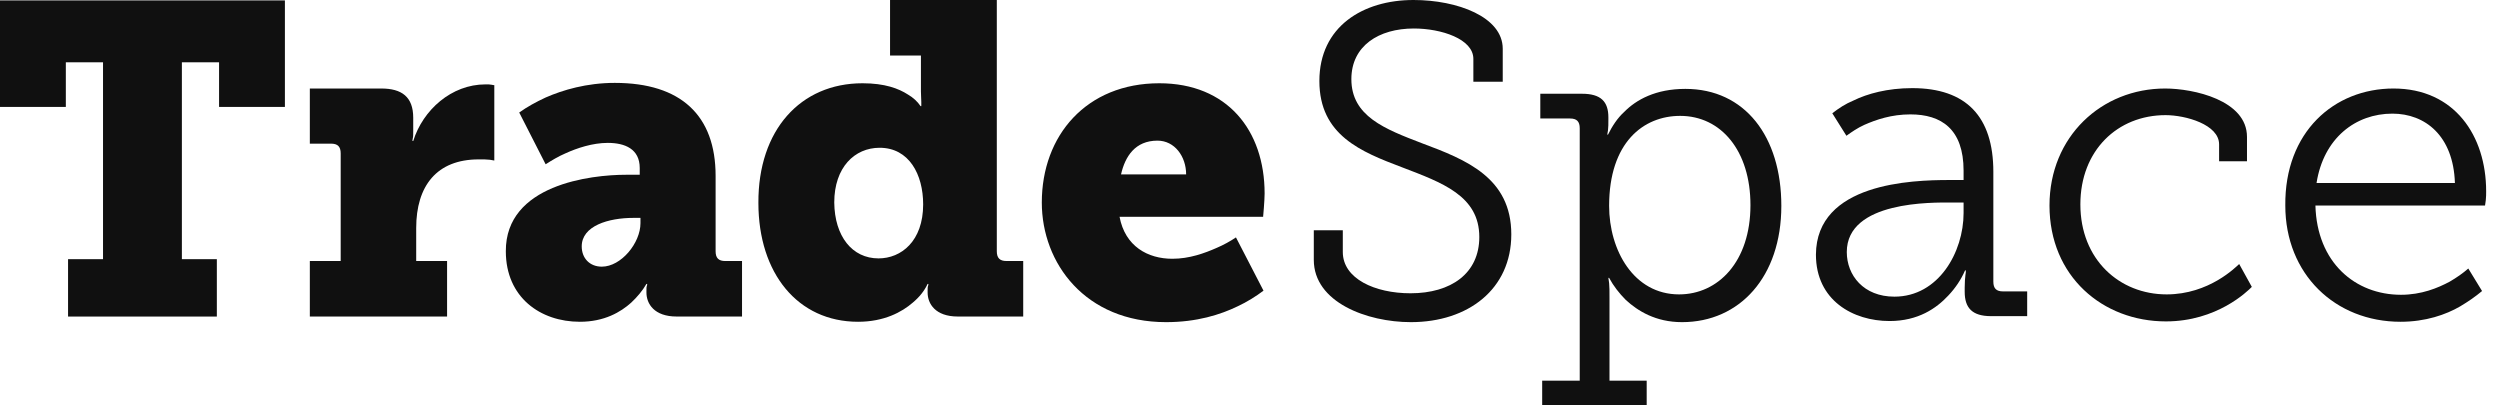 <?xml version="1.0" encoding="UTF-8"?> <svg xmlns="http://www.w3.org/2000/svg" width="148" height="24" viewBox="0 0 148 24" fill="none"><path d="M4.029 15.343H6.099V3.688H3.897V6.33H0V0.024H16.866V6.33H12.969V3.688H10.767V15.343H12.837V18.74H4.029V15.343Z" fill="#101010"></path><path d="M18.342 15.453H20.169V9.081C20.169 8.681 19.993 8.504 19.597 8.504H18.342V5.24H22.57C23.78 5.24 24.463 5.728 24.463 6.972V7.682C24.463 7.926 24.463 8.104 24.441 8.171C24.419 8.259 24.419 8.304 24.419 8.348H24.463C25.036 6.506 26.731 4.996 28.735 4.996C28.911 4.996 29.021 4.996 29.109 5.018C29.197 5.04 29.241 5.04 29.263 5.04V9.503L28.999 9.458C28.823 9.436 28.625 9.436 28.338 9.436C25.85 9.436 24.639 11.012 24.639 13.499V15.453H26.467V18.738H18.342V15.453Z" fill="#101010"></path><path d="M37.058 10.346H37.872V9.947C37.872 8.814 36.992 8.459 35.979 8.459C35.076 8.459 34.151 8.77 33.469 9.081C33.05 9.258 32.654 9.503 32.301 9.724L30.738 6.661C31.201 6.328 31.729 6.039 32.301 5.773C33.315 5.329 34.724 4.907 36.397 4.907C40.316 4.907 42.364 6.838 42.364 10.413V14.876C42.364 15.275 42.541 15.453 42.937 15.453H43.928V18.738H40.052C38.731 18.738 38.269 17.984 38.269 17.317V17.229C38.269 17.096 38.269 16.984 38.291 16.94C38.313 16.896 38.313 16.829 38.313 16.807H38.269C38.026 17.229 37.718 17.584 37.366 17.917C36.749 18.472 35.78 19.049 34.327 19.049C31.993 19.049 29.945 17.606 29.945 14.876C29.923 10.924 34.988 10.346 37.058 10.346ZM35.627 15.786C36.772 15.786 37.916 14.387 37.916 13.21V12.899H37.498C36.023 12.899 34.438 13.366 34.438 14.587C34.438 15.275 34.9 15.786 35.627 15.786Z" fill="#101010"></path><path d="M51.062 4.929C52.383 4.929 53.198 5.24 53.748 5.595C54.056 5.772 54.321 6.017 54.497 6.283H54.541V6.039C54.541 5.861 54.519 5.639 54.519 5.417V3.286H52.691V0H59.011V14.875C59.011 15.275 59.187 15.452 59.583 15.452H60.574V18.738H56.699C55.377 18.738 54.915 17.984 54.915 17.318V17.229C54.915 17.096 54.915 16.984 54.937 16.94C54.959 16.896 54.959 16.829 54.959 16.807H54.915C54.717 17.229 54.431 17.584 54.034 17.917C53.396 18.472 52.339 19.049 50.797 19.049C47.231 19.049 44.897 16.185 44.897 12.011C44.875 7.704 47.385 4.929 51.062 4.929ZM52.009 15.297C53.352 15.297 54.651 14.276 54.651 12.1C54.651 10.324 53.814 8.748 52.075 8.748C50.599 8.748 49.388 9.902 49.388 11.989C49.41 13.987 50.445 15.297 52.009 15.297Z" fill="#101010"></path><path d="M68.633 4.929C72.641 4.929 74.865 7.704 74.865 11.457C74.865 11.656 74.843 12.011 74.821 12.3L74.777 12.833H66.277C66.607 14.587 67.951 15.319 69.404 15.319C70.417 15.319 71.32 14.986 72.024 14.676C72.443 14.498 72.839 14.276 73.169 14.054L74.799 17.207C74.358 17.54 73.83 17.873 73.257 18.139C72.244 18.628 70.857 19.071 69.03 19.071C64.251 19.071 61.675 15.586 61.675 11.989C61.675 8.015 64.317 4.929 68.633 4.929ZM70.219 10.324C70.219 9.258 69.536 8.326 68.523 8.326C67.202 8.326 66.607 9.258 66.365 10.324H70.219Z" fill="#101010"></path><path d="M79.494 13.588V14.92C79.494 16.496 81.388 17.362 83.502 17.362C85.902 17.362 87.575 16.185 87.575 14.031C87.575 11.589 85.373 10.812 82.995 9.902C80.595 8.992 78.107 8.015 78.107 4.796C78.107 1.576 80.683 0 83.678 0C86.276 0 88.962 0.999 88.962 2.886V4.84H87.223V3.486C87.223 2.309 85.329 1.687 83.7 1.687C81.63 1.687 80.001 2.709 80.001 4.684C80.001 6.883 81.983 7.637 84.184 8.481C86.805 9.458 89.469 10.524 89.469 13.876C89.469 17.117 86.915 19.071 83.524 19.071C80.926 19.071 77.777 17.895 77.777 15.386V13.632H79.494V13.588Z" fill="#101010"></path><path d="M93.52 22.49V7.593C93.52 7.193 93.344 7.015 92.948 7.015H91.186V5.55H93.653C94.776 5.55 95.216 6.016 95.216 6.949V7.06C95.216 7.348 95.216 7.526 95.194 7.704L95.15 7.97H95.194C95.436 7.482 95.745 6.993 96.163 6.616C96.867 5.905 98.012 5.262 99.774 5.262C103.297 5.262 105.455 8.081 105.455 12.188C105.455 16.385 102.989 19.071 99.576 19.071C98.012 19.071 96.956 18.405 96.251 17.761C95.855 17.361 95.524 16.94 95.26 16.451H95.216L95.26 16.762C95.282 16.962 95.282 17.25 95.282 17.606V22.534H97.484V24H91.297V22.534H93.52V22.49ZM99.4 17.428C101.712 17.428 103.627 15.496 103.627 12.144C103.627 8.925 101.888 6.86 99.466 6.86C97.286 6.86 95.26 8.436 95.26 12.188C95.26 14.808 96.713 17.428 99.4 17.428Z" fill="#101010"></path><path d="M115.385 10.657H116.244V10.102C116.244 7.637 114.923 6.772 113.096 6.772C111.973 6.772 111.07 7.083 110.365 7.393C109.969 7.571 109.617 7.815 109.308 8.037L108.472 6.705C108.846 6.416 109.242 6.15 109.727 5.95C110.541 5.55 111.731 5.217 113.206 5.217C116.399 5.217 118.006 6.905 118.006 10.169V16.674C118.006 17.073 118.182 17.251 118.578 17.251H120.009V18.716H117.874C116.751 18.716 116.31 18.228 116.31 17.273V17.029C116.31 16.718 116.332 16.452 116.354 16.274C116.377 16.163 116.377 16.096 116.377 16.008H116.332C116.09 16.562 115.76 17.051 115.341 17.495C114.637 18.25 113.558 19.005 111.862 19.005C109.705 19.005 107.503 17.784 107.503 15.075C107.525 10.835 113.184 10.657 115.385 10.657ZM112.149 17.562C114.769 17.562 116.244 14.92 116.244 12.611V11.989H115.496C114.439 11.989 109.33 11.878 109.33 14.92C109.33 16.296 110.321 17.562 112.149 17.562Z" fill="#101010"></path><path d="M128.178 5.24C129.851 5.24 133.022 5.928 133.022 8.104V9.547H131.371V8.548C131.371 7.371 129.389 6.816 128.2 6.816C125.36 6.816 123.158 8.903 123.158 12.1C123.158 15.364 125.47 17.428 128.266 17.428C130.776 17.428 132.362 15.808 132.56 15.63L133.308 16.984C133.044 17.251 131.239 19.027 128.222 19.027C124.479 19.027 121.33 16.363 121.33 12.167C121.33 8.082 124.413 5.24 128.178 5.24Z" fill="#101010"></path><path d="M141.697 5.24C145.308 5.24 147.18 8.037 147.18 11.323C147.18 11.501 147.18 11.656 147.158 11.856L147.114 12.167H137.073C137.161 15.541 139.429 17.451 142.138 17.451C143.349 17.451 144.317 17.051 145.022 16.674C145.44 16.429 145.793 16.185 146.123 15.896L146.938 17.229C146.541 17.562 146.123 17.85 145.639 18.139C144.802 18.627 143.591 19.049 142.116 19.049C138.24 19.049 135.29 16.229 135.29 12.167C135.246 7.815 138.174 5.24 141.697 5.24ZM145.331 10.835C145.242 8.037 143.569 6.727 141.631 6.727C139.451 6.727 137.558 8.17 137.139 10.835H145.331Z" fill="#101010"></path></svg> 